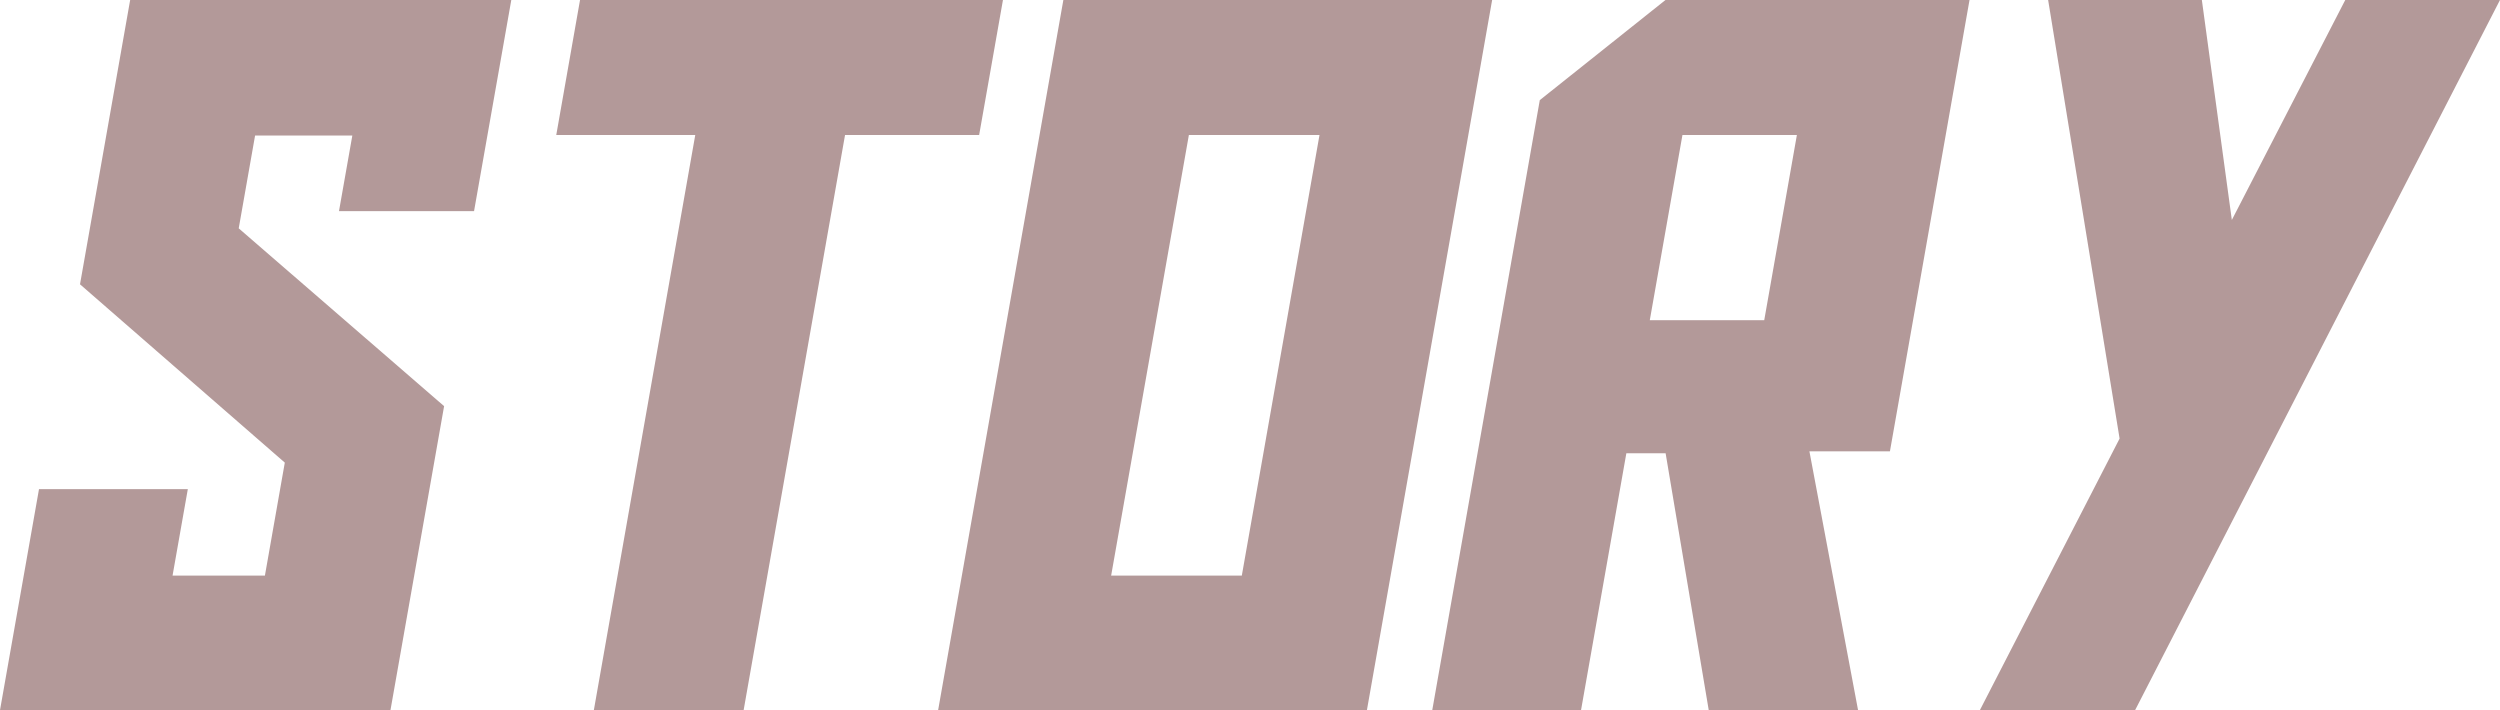 <svg xmlns="http://www.w3.org/2000/svg" width="546.78" height="155.31" viewBox="0 0 546.78 155.31">
  <defs>
    <style>
      .cls-1 {
        fill: #410000;
        fill-rule: evenodd;
        opacity: 0.4;
      }
    </style>
  </defs>
  <path id="story.svg" class="cls-1" d="M1236.13,2934.46l-44.92-38.89,3.58-20.3h21.27l-2.92,16.54h29.54l8.15-46.19h-83.36l-10.97,62.19,44.79,39-4.35,24.71h-20.2l3.34-18.91h-32.55l-8.53,48.34h85.4Zm122.23-88.84h-92.5l-5.2,29.54h30.4l-22.18,125.79h32.76l22.18-125.79h29.33Zm-14.18,155.33h93.78l27.39-155.33h-93.78Zm54.84-125.79h28.57l-16.99,96.36h-28.58Zm146.36,125.79-10.64-56.61h17.61l17.41-98.72h-66.49l-27.5,21.91-23.52,133.42h32.54l9.91-56.18h8.59l9.43,56.18h32.66Zm-45.55-85.29,7.14-40.5H1532l-7.14,40.5h-25.03Zm127.3-21.92-6.56-48.12h-33.62l15.63,95.93-30.56,59.4h33.95l79.81-155.33h-33.84Z" transform="translate(-1139 -2845.63)"/>
</svg>
